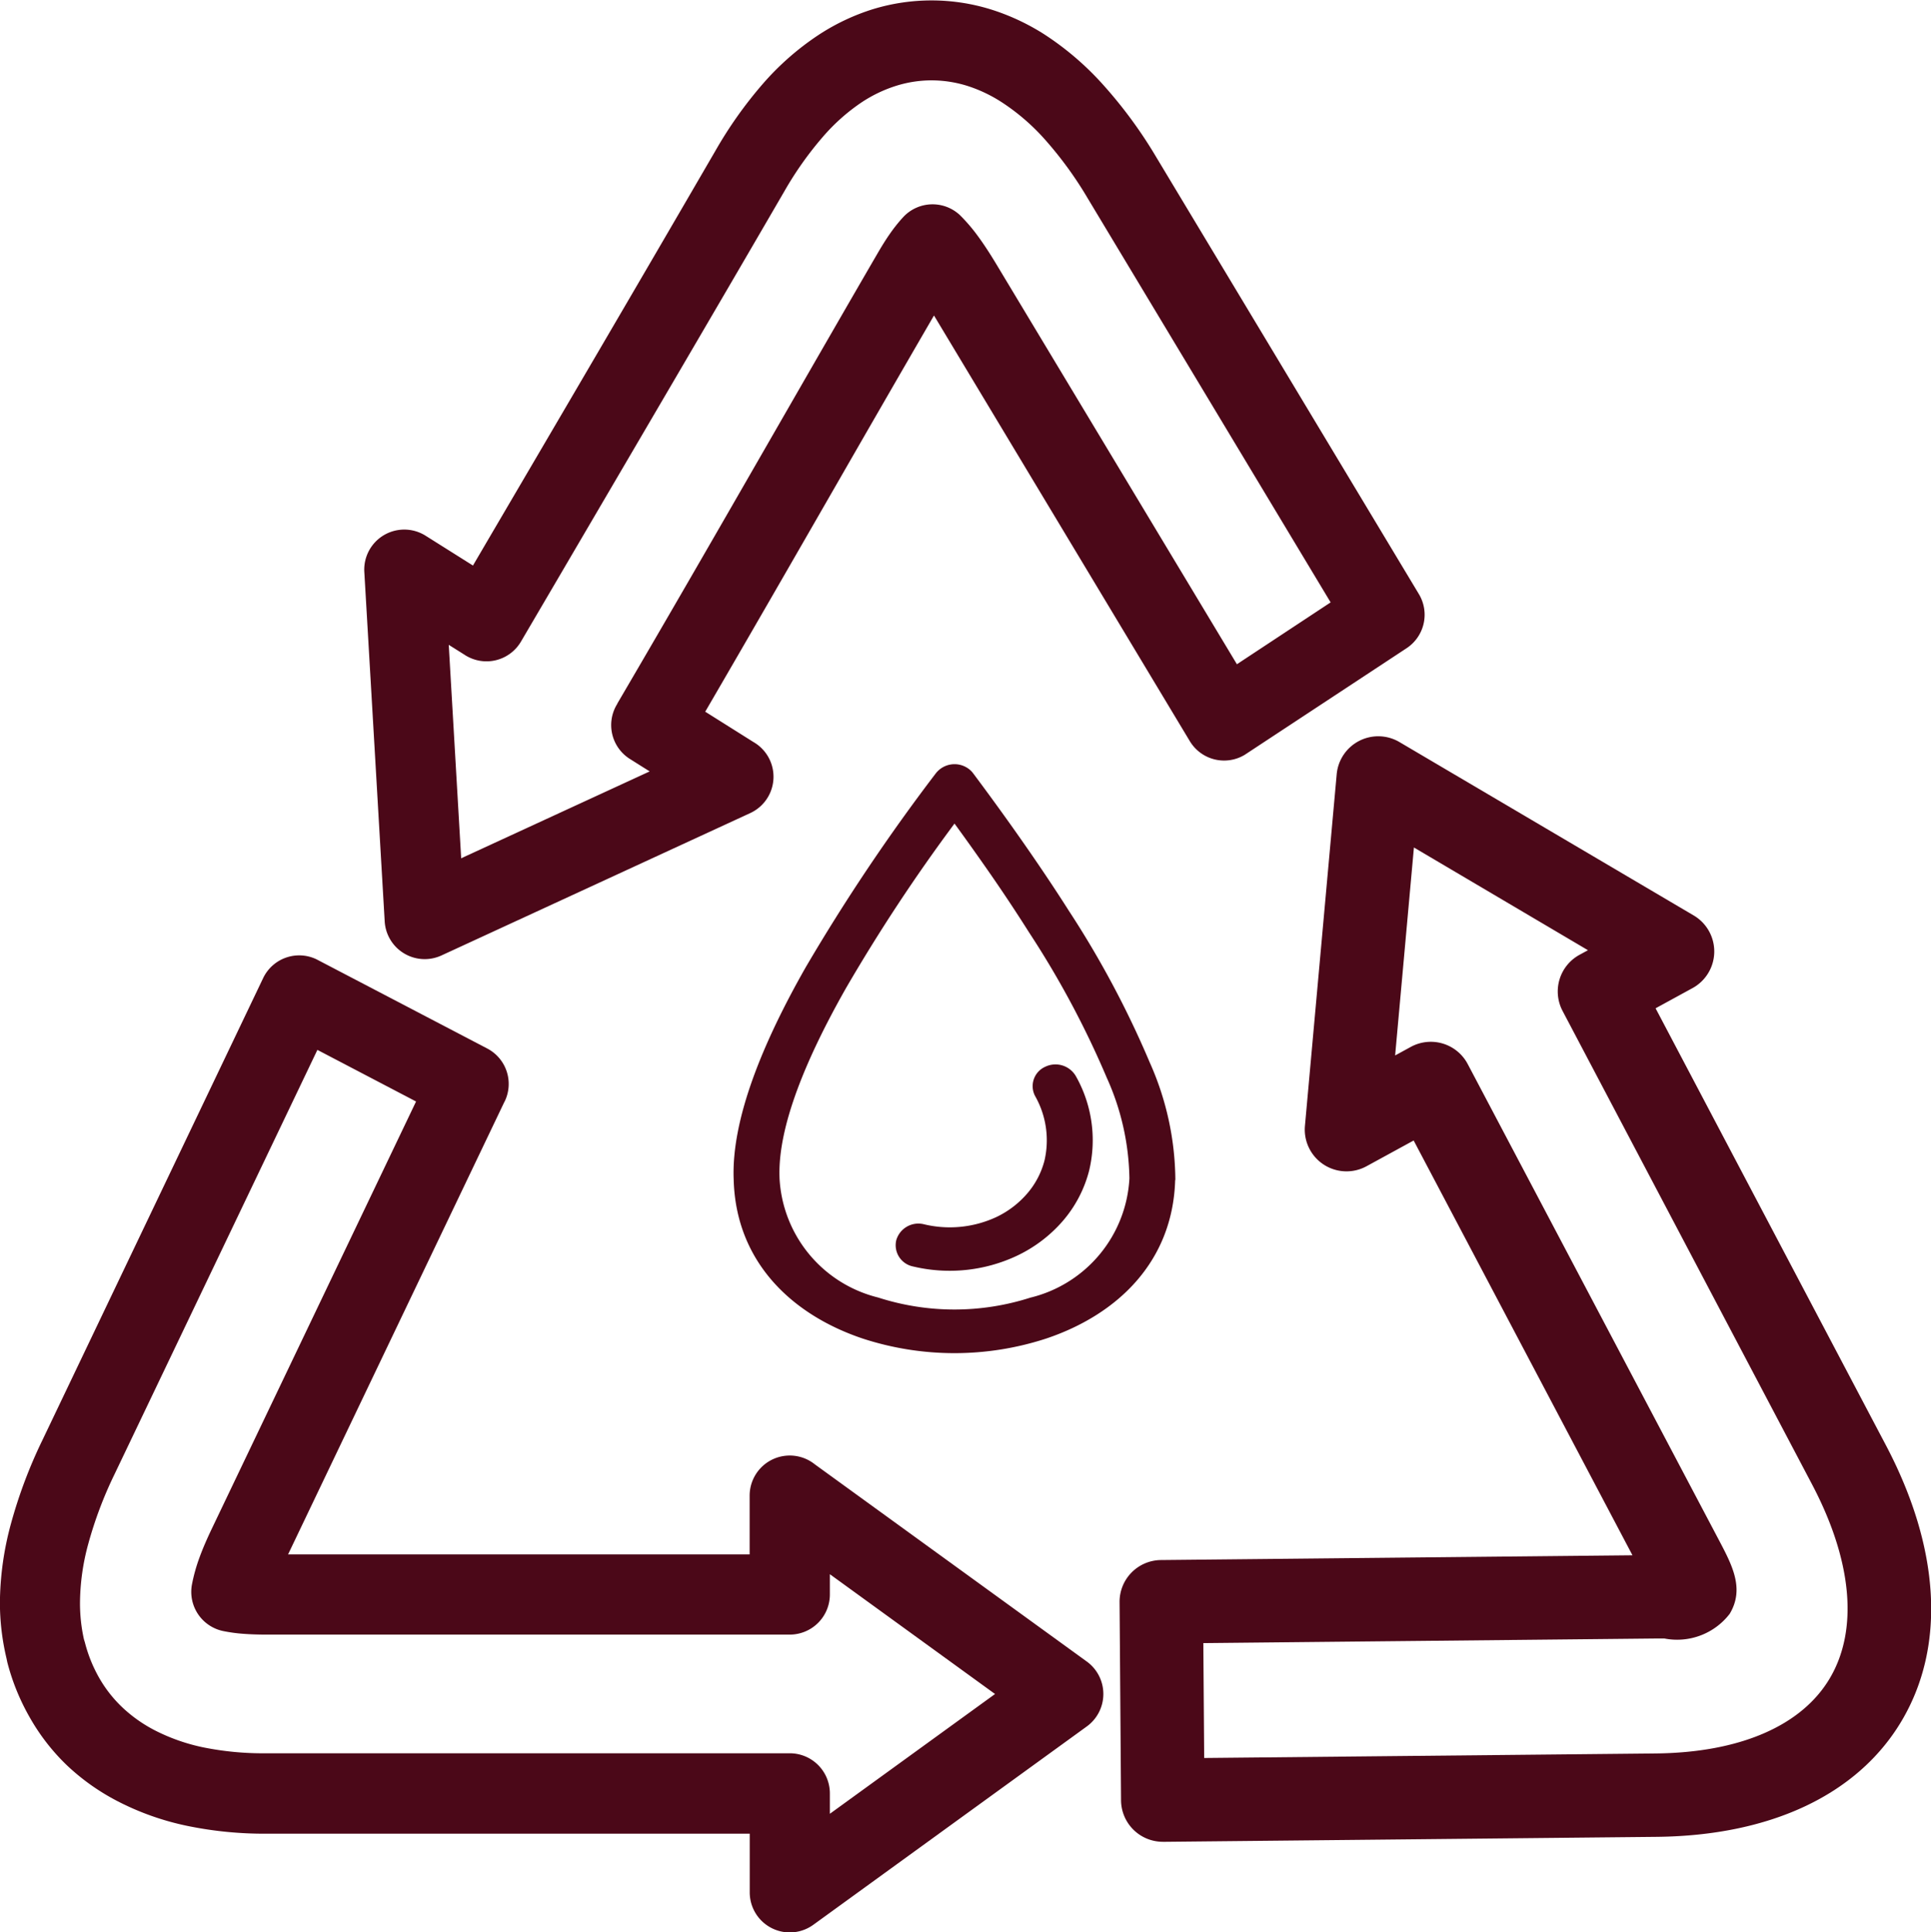 <svg id="Layer_1" data-name="Layer 1" xmlns="http://www.w3.org/2000/svg" width="65.562" height="65.594" viewBox="0 0 65.562 65.594">
  <defs>
    <style>
      .cls-1 {
        fill: #4b0818;
        fill-rule: evenodd;
      }
    </style>
  </defs>
  <path id="Composite_Path" data-name="Composite Path" class="cls-1" d="M15.89,22.306l-0.56-.352L15.752,29.2l6.4-2.949-0.672-.423a1.358,1.358,0,0,1-.426-1.873l0-.008c1.805-3.08,3.467-5.968,5.131-8.861,1.375-2.39,2.775-4.824,3.692-6.4,0.159-.274.3-0.5,0.429-0.683a5.261,5.261,0,0,1,.45-0.565,1.36,1.36,0,0,1,1.921-.08l0.077,0.077a5.861,5.861,0,0,1,.554.66c0.184,0.251.382,0.553,0.592,0.9L42.09,22.613l3.182-2.1L37.023,6.793A12.771,12.771,0,0,0,35.573,4.8,7.271,7.271,0,0,0,34.1,3.53a4.877,4.877,0,0,0-1.168-.553,4.088,4.088,0,0,0-1.17-.186,4.027,4.027,0,0,0-1.218.178,4.645,4.645,0,0,0-1.2.571,6.609,6.609,0,0,0-1.319,1.177,11.627,11.627,0,0,0-1.3,1.84c-2.355,4.054-5.023,8.6-7.7,13.168l-1.243,2.119a1.357,1.357,0,0,1-1.857.484l-0.037-.021h0ZM14.544,18.25l1.608,1.012,0.533-.91c2.469-4.209,4.929-8.4,7.692-13.158a14.264,14.264,0,0,1,1.6-2.265,9.323,9.323,0,0,1,1.873-1.656,7.358,7.358,0,0,1,1.888-.9A6.8,6.8,0,0,1,33.727.38a7.592,7.592,0,0,1,1.828.852,9.972,9.972,0,0,1,2.029,1.749A15.491,15.491,0,0,1,39.353,5.4l8.919,14.837a1.36,1.36,0,0,1-.42,1.831l-5.5,3.622a1.358,1.358,0,0,1-1.862-.468L31.805,10.773c-1.348,2.324-2.3,3.978-3.267,5.66-1.509,2.624-3.015,5.241-4.5,7.791l1.634,1.028a1.359,1.359,0,0,1-.106,2.414L15.081,32.5a1.361,1.361,0,0,1-1.926-1.16L12.463,19.474A1.359,1.359,0,0,1,14.544,18.25Z" transform="translate(-0.094 -0.063)"/>
  <path id="Composite_Path-2" data-name="Composite Path" class="cls-1" d="M17.225,37.458L9.875,52.832H25.546V50.838a1.362,1.362,0,0,1,2.216-1.061l9.232,6.693a1.361,1.361,0,0,1-.017,2.215l-9.27,6.722a1.36,1.36,0,0,1-2.158-1.1l0-1.993H9.128a12.912,12.912,0,0,1-2.689-.268,9.226,9.226,0,0,1-2.351-.834A7.546,7.546,0,0,1,2.374,60,7.092,7.092,0,0,1,1.1,58.359a7.553,7.553,0,0,1-.759-1.87l-0.026-.126a8.2,8.2,0,0,1-.224-1.908,10.433,10.433,0,0,1,.377-2.672,16.377,16.377,0,0,1,1.072-2.842L9.029,33.267a1.357,1.357,0,0,1,1.809-.638l5.8,3.03a1.357,1.357,0,0,1,.589,1.8h0ZM7.29,51.951l6.93-14.494L10.87,35.705,3.982,50.112a13.635,13.635,0,0,0-.891,2.363,7.743,7.743,0,0,0-.281,1.98,5.626,5.626,0,0,0,.134,1.261l0.031,0.1a4.834,4.834,0,0,0,.482,1.2,4.361,4.361,0,0,0,.79,1.009,4.827,4.827,0,0,0,1.1.778A6.5,6.5,0,0,0,7,59.384a10.21,10.21,0,0,0,2.125.2H26.908A1.362,1.362,0,0,1,28.27,60.95v0.688l5.608-4.066L28.27,53.505v0.688a1.362,1.362,0,0,1-1.362,1.362H9.128c-0.272,0-.531-0.009-0.774-0.027a5.393,5.393,0,0,1-.681-0.093,1.359,1.359,0,0,1-1.064-1.569,5.787,5.787,0,0,1,.256-0.922C6.971,52.651,7.114,52.319,7.29,51.951Z" transform="translate(-0.094 -0.063)"/>
  <path id="Composite_Path-3" data-name="Composite Path" class="cls-1" d="M39.573,62.589a1.419,1.419,0,0,1-1.417-1.407l-0.05-6.73a1.418,1.418,0,0,1,1.4-1.428l16.014-.162L48.091,38.781l-1.6.874A1.417,1.417,0,0,1,44.4,38.283l1.078-11.935a1.417,1.417,0,0,1,2.131-1.093L57.6,31.142a1.418,1.418,0,0,1-.04,2.465l-1.255.686,7.817,14.828c1.852,3.514,2.04,6.843.529,9.377-1.485,2.49-4.437,3.883-8.31,3.923l-16.751.169H39.573Zm1.377-6.745,0.029,3.9,15.33-.154c2.848-.029,4.945-0.932,5.905-2.541,0.985-1.652.771-4-.6-6.6L53.145,34.379a1.418,1.418,0,0,1,.574-1.9l0.29-.158L48.1,28.834l-0.638,7.06,0.531-.29a1.418,1.418,0,0,1,1.934.583l8.54,16.181c0.443,0.842.862,1.637,0.354,2.482a2.252,2.252,0,0,1-2.213.838l-0.32,0Z" transform="translate(-0.094 -0.063)"/>
  <path id="Composite_Path-4" data-name="Composite Path" class="cls-1" d="M39.994,40.123c-0.081,2.779-1.965,4.572-4.383,5.383a10.039,10.039,0,0,1-6.223,0c-2.423-.813-4.311-2.614-4.384-5.4-0.083-2.054,1-4.663,2.439-7.194a65.481,65.481,0,0,1,4.423-6.594,0.806,0.806,0,0,1,1.084-.177,0.757,0.757,0,0,1,.192.184q0.941,1.26,1.741,2.409,0.843,1.211,1.492,2.234a32.6,32.6,0,0,1,2.754,5.16A9.913,9.913,0,0,1,40,40.1v0.022h0Zm-4.9,3.989a4.409,4.409,0,0,0,3.346-4.037V40.049a8.6,8.6,0,0,0-.769-3.4,31.207,31.207,0,0,0-2.632-4.923q-0.695-1.1-1.455-2.187-0.518-.743-1.082-1.517a59.126,59.126,0,0,0-3.684,5.585c-1.325,2.335-2.327,4.693-2.257,6.443V40.06a4.406,4.406,0,0,0,3.346,4.051A8.445,8.445,0,0,0,35.093,44.111Z" transform="translate(-0.094 -0.063)"/>
  <path id="Path" class="cls-1" d="M31.1,43.059a0.737,0.737,0,0,1-.577-0.888,0.781,0.781,0,0,1,.937-0.547,3.751,3.751,0,0,0,2.452-.239,3.191,3.191,0,0,0,1.055-.8,2.777,2.777,0,0,0,.59-1.124,3.043,3.043,0,0,0-.321-2.194,0.72,0.72,0,0,1,.348-0.99,0.8,0.8,0,0,1,1.044.33,4.42,4.42,0,0,1,.444,3.2,4.221,4.221,0,0,1-.9,1.714A4.741,4.741,0,0,1,34.609,42.7,5.362,5.362,0,0,1,31.1,43.059Z" transform="translate(-0.094 -0.063)"/>
</svg>
